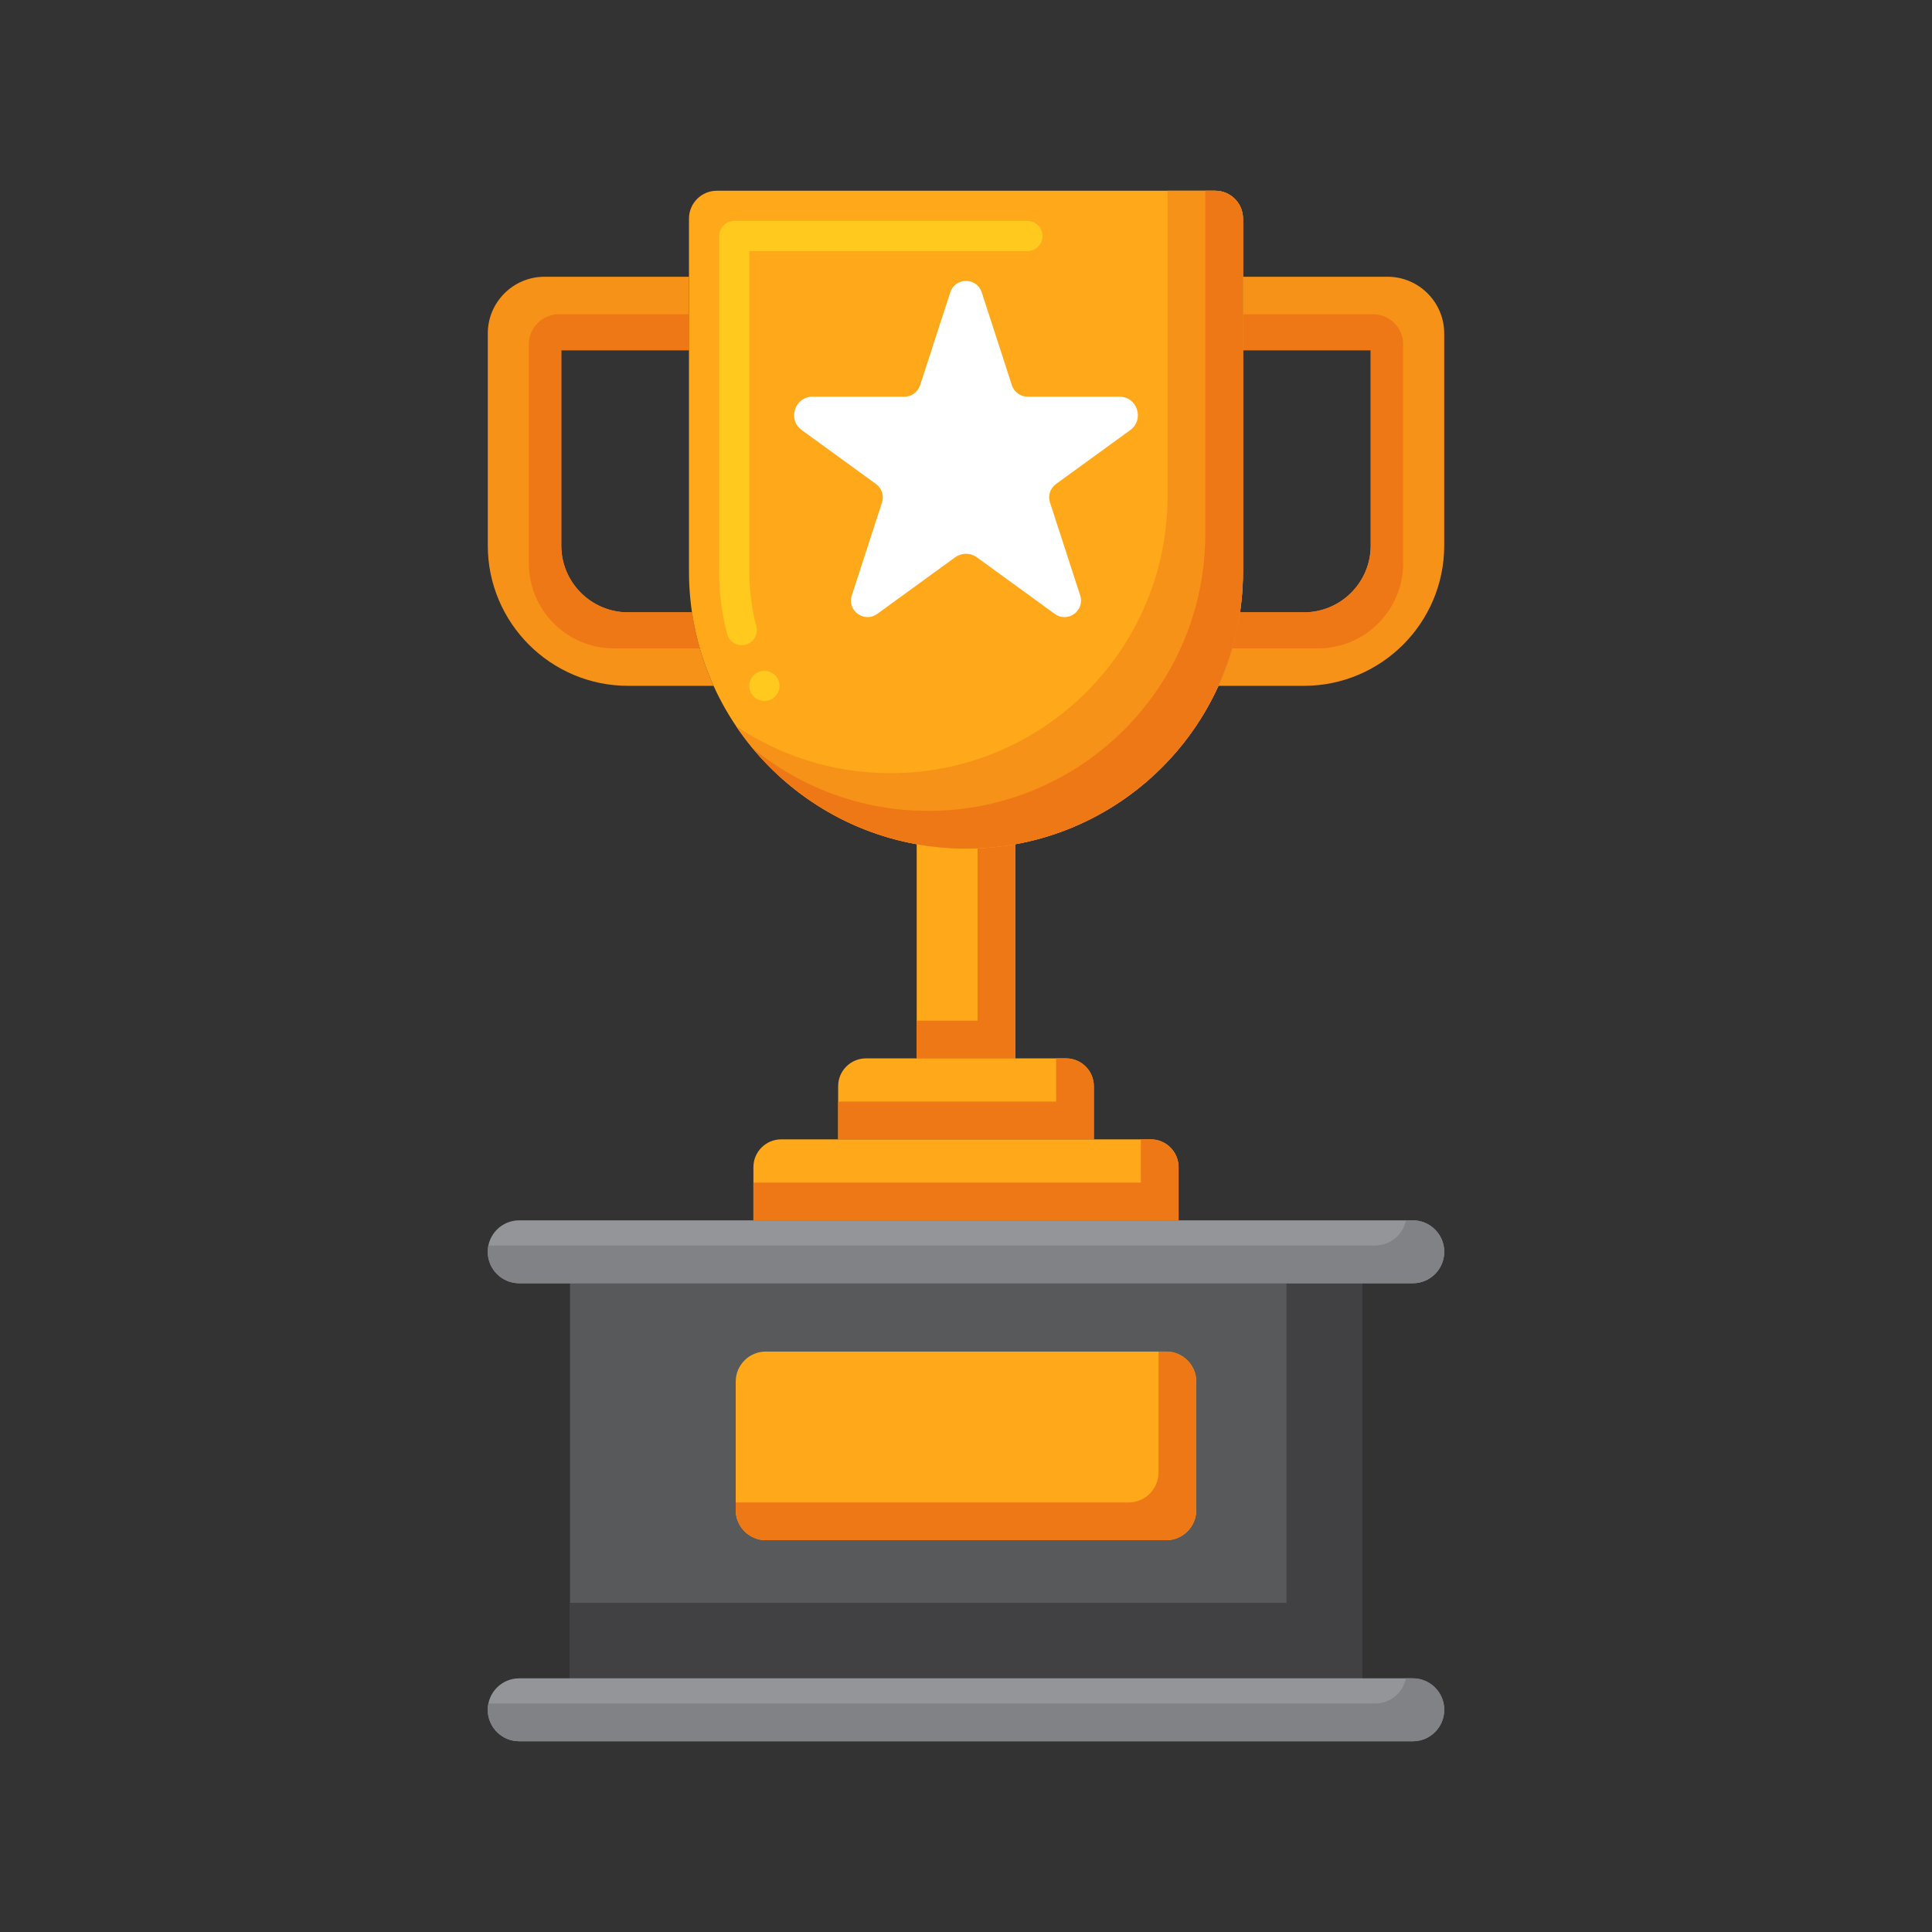 <svg enable-background="new 0 0 256 256" viewBox="0 0 256 256" xmlns="http://www.w3.org/2000/svg"><rect x="0" y="0" width="256" height="256" fill="#333333" stroke="none"/><path d="m121.467 107.631h13.066v32.61h-13.066z" fill="#ffa91a"/><path d="m129.533 107.631v27.61h-8.066v5h13.066v-32.61z" fill="#ef7816"/><path d="m75.531 170.038h104.938v52.349h-104.938z" fill="#58595b"/><path d="m170.469 170.038v42.349h-94.938v10h104.938v-52.349z" fill="#414042"/><path d="m187.202 230.726h-118.405c-2.303 0-4.169-1.867-4.169-4.169 0-2.303 1.867-4.169 4.169-4.169h118.405c2.303 0 4.169 1.867 4.169 4.169.001 2.303-1.866 4.169-4.169 4.169z" fill="#939598"/><path d="m187.203 222.387h-.913c-.385 1.905-2.068 3.339-4.087 3.339h-117.492c-.054.268-.083.546-.083.831 0 2.303 1.867 4.169 4.169 4.169h118.405c2.303 0 4.169-1.867 4.169-4.169s-1.866-4.17-4.168-4.17z" fill="#808285"/><path d="m187.202 170.038h-118.405c-2.303 0-4.169-1.867-4.169-4.169 0-2.303 1.867-4.169 4.169-4.169h118.405c2.303 0 4.169 1.867 4.169 4.169.001 2.302-1.866 4.169-4.169 4.169z" fill="#939598"/><path d="m187.203 161.699h-.913c-.385 1.905-2.068 3.339-4.087 3.339h-117.492c-.054.268-.083.546-.083.831 0 2.303 1.867 4.169 4.169 4.169h118.405c2.303 0 4.169-1.867 4.169-4.169s-1.866-4.17-4.168-4.17z" fill="#808285"/><path d="m128 112.445c-20.271 0-36.705-16.433-36.705-36.705v-46.781c0-2.035 1.65-3.685 3.685-3.685h66.039c2.035 0 3.685 1.65 3.685 3.685v46.782c.001 20.271-16.433 36.704-36.704 36.704z" fill="#ffa91a"/><path d="m101.29 92.88c-.721 0-1.38-.39-1.74-1.01-.54-.96-.2-2.19.75-2.73.93-.53 2.2-.17 2.73.75.26.46.329 1 .189 1.52-.14.51-.479.94-.939 1.21-.301.17-.64.26-.99.26zm-3.01-7.39c-.91 0-1.7-.62-1.931-1.5-.7-2.68-1.06-5.46-1.06-8.25v-44.47c0-.52.22-1.04.59-1.41s.89-.59 1.42-.59h38.84c1.101 0 2 .9 2 2 0 1.11-.899 2-2 2h-36.849v42.47c0 2.45.31 4.89.93 7.24.28 1.07-.36 2.17-1.43 2.44-.16.05-.34.07-.51.07z" fill="#ffc91d"/><path d="m161.02 25.274h-6.315v40.466c0 20.271-16.433 36.705-36.705 36.705-7.58 0-14.622-2.298-20.47-6.234 6.592 9.792 17.779 16.234 30.47 16.234 20.271 0 36.705-16.433 36.705-36.705v-46.781c0-2.035-1.65-3.685-3.685-3.685z" fill="#f79219"/><path d="m161.02 25.274h-1.315v45.466c0 20.271-16.433 36.705-36.705 36.705-8.862 0-16.991-3.141-23.334-8.371 6.732 8.165 16.925 13.371 28.334 13.371 20.271 0 36.705-16.433 36.705-36.705v-46.781c0-2.035-1.65-3.685-3.685-3.685z" fill="#ef7816"/><path d="m183.852 36.67h-19.154v9.739h16.929v25.879c0 4.88-3.97 8.849-8.849 8.849h-8.474c-.504 3.423-1.481 6.692-2.861 9.739h11.335c10.249 0 18.588-8.339 18.588-18.588v-28.105c-.001-4.143-3.371-7.513-7.514-7.513z" fill="#f79219"/><path d="m181.928 41.633h-17.23v4.776h16.929v25.879c0 4.887-3.962 8.849-8.849 8.849h-8.474c-.24 1.629-.587 3.224-1.034 4.776h11.375c6.232 0 11.283-5.052 11.283-11.283v-28.997c-0-2.21-1.791-4-4-4z" fill="#ef7816"/><path d="m72.148 36.67h19.154v9.739h-16.929v25.879c0 4.88 3.97 8.849 8.849 8.849h8.474c.504 3.423 1.481 6.692 2.861 9.739h-11.334c-10.249 0-18.588-8.339-18.588-18.588v-28.105c0-4.143 3.37-7.513 7.513-7.513z" fill="#f79219"/><path d="m74.072 41.633h17.23v4.776h-16.929v25.879c0 4.887 3.962 8.849 8.849 8.849h8.474c.24 1.629.587 3.224 1.034 4.776h-11.375c-6.232 0-11.283-5.052-11.283-11.283v-28.997c0-2.21 1.791-4 4-4z" fill="#ef7816"/><path d="m152.483 150.97h-48.967c-2.035 0-3.685 1.65-3.685 3.685v7.044h56.337v-7.044c0-2.035-1.649-3.685-3.685-3.685z" fill="#ffa91a"/><path d="m152.483 150.97h-1.315v5.729h-51.336v5h56.337v-7.044c-.001-2.035-1.65-3.685-3.686-3.685z" fill="#ef7816"/><path d="m141.255 140.241h-26.511c-2.035 0-3.685 1.65-3.685 3.685v7.044h33.881v-7.044c0-2.035-1.649-3.685-3.685-3.685z" fill="#ffa91a"/><path d="m141.255 140.241h-1.315v5.729h-28.88v5h33.881v-7.044c-.001-2.035-1.65-3.685-3.686-3.685z" fill="#ef7816"/><path d="m154.521 204.086h-53.043c-2.205 0-3.992-1.787-3.992-3.992v-17.014c0-2.205 1.787-3.992 3.992-3.992h53.043c2.204 0 3.992 1.787 3.992 3.992v17.014c0 2.205-1.787 3.992-3.992 3.992z" fill="#ffa91a"/><path d="m154.521 179.088h-1.008v16.006c0 2.205-1.787 3.992-3.992 3.992h-52.034v1.008c0 2.205 1.787 3.992 3.992 3.992h53.043c2.205 0 3.992-1.787 3.992-3.992v-17.014c-.001-2.205-1.788-3.992-3.993-3.992z" fill="#ef7816"/><path d="m130.082 38.739 4.001 12.313c.293.902 1.134 1.513 2.082 1.513h12.164c2.367 0 3.352 3.029 1.436 4.421l-9.841 7.15c-.767.558-1.089 1.546-.795 2.448l4.001 12.313c.655 2.017-1.653 3.695-3.369 2.448l-10.325-7.501c-.857-.622-2.016-.622-2.873 0l-10.325 7.501c-1.716 1.247-4.025-.431-3.369-2.448l4.001-12.313c.293-.902-.028-1.891-.795-2.448l-9.841-7.15c-1.915-1.392-.931-4.421 1.436-4.421h12.164c.949 0 1.789-.611 2.082-1.513l4.001-12.313c.656-2.018 3.51-2.018 4.165 0z" fill="#fff"/></svg>